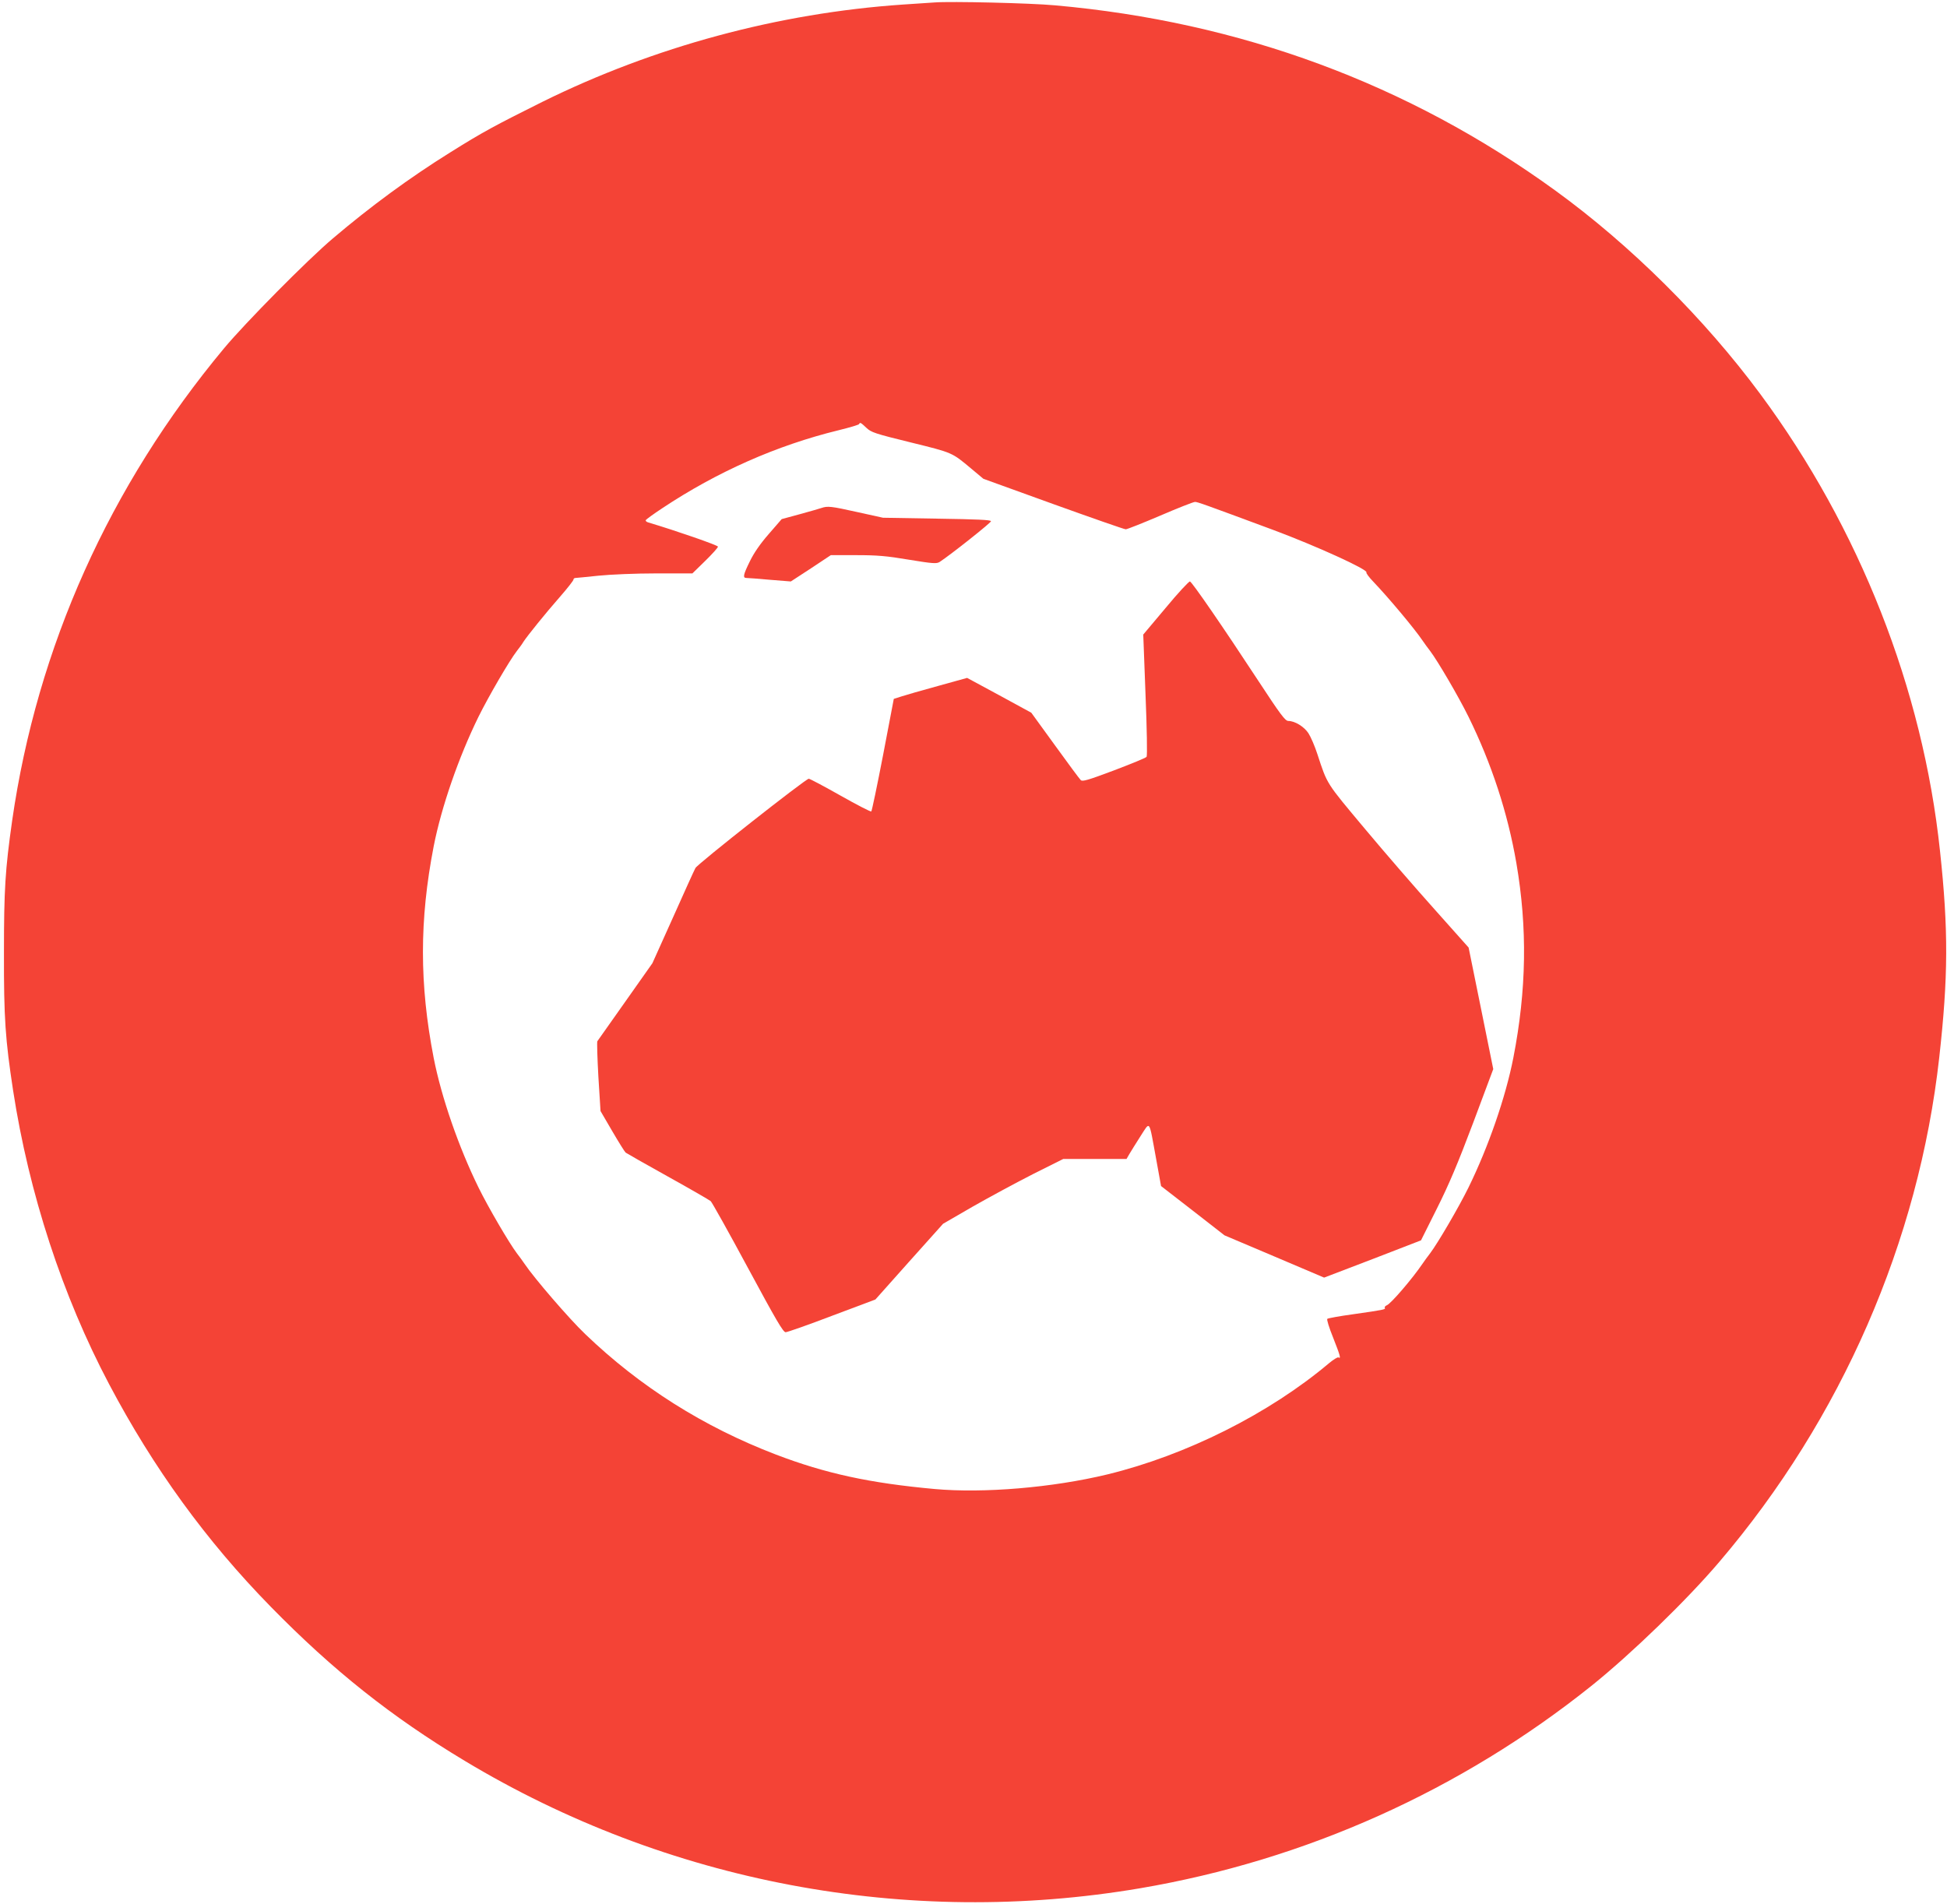 <?xml version="1.0" standalone="no"?>
<!DOCTYPE svg PUBLIC "-//W3C//DTD SVG 20010904//EN"
 "http://www.w3.org/TR/2001/REC-SVG-20010904/DTD/svg10.dtd">
<svg version="1.0" xmlns="http://www.w3.org/2000/svg"
 width="1280pt" height="1252pt" viewBox="0 0 1280 1252"
 preserveAspectRatio="xMidYMid meet">
<g transform="translate(0,1252) scale(0.1,-0.1)"
fill="#f44336" stroke="none">
<path d="M6145 12504 c-27 -2 -122 -8 -210 -14 -818 -56 -1636 -277 -2370
-640 -309 -154 -393 -199 -605 -332 -268 -167 -525 -356 -771 -565 -166 -140
-576 -555 -716 -723 -753 -904 -1229 -1965 -1393 -3105 -46 -324 -54 -453 -54
-870 -1 -430 9 -569 60 -904 104 -676 324 -1350 631 -1931 292 -553 639 -1031
1063 -1464 409 -418 794 -724 1275 -1013 1331 -801 2907 -1098 4440 -838 1088
185 2108 643 2970 1333 260 209 623 560 839 814 802 941 1310 2106 1445 3315
59 528 61 838 5 1358 -113 1066 -529 2123 -1182 3005 -368 497 -853 979 -1348
1338 -965 700 -2070 1109 -3289 1217 -162 15 -684 27 -790 19z m-449 -2797
c32 -30 56 -38 292 -96 276 -68 269 -65 397 -172 l80 -67 459 -166 c253 -91
467 -166 477 -166 9 0 112 41 227 90 116 50 218 90 228 90 17 0 56 -14 514
-184 282 -105 624 -261 613 -279 -3 -5 17 -32 44 -60 103 -108 272 -310 324
-387 13 -19 36 -51 51 -70 50 -66 187 -300 252 -432 152 -309 258 -632 315
-963 73 -426 67 -833 -20 -1280 -51 -260 -164 -586 -295 -853 -65 -132 -202
-366 -252 -432 -15 -19 -38 -51 -51 -70 -65 -96 -207 -262 -234 -272 -10 -4
-16 -12 -13 -17 7 -10 -5 -13 -209 -42 -88 -12 -164 -26 -169 -30 -5 -4 12
-59 38 -123 47 -119 53 -142 36 -131 -6 4 -34 -14 -63 -38 -394 -332 -939
-605 -1457 -731 -360 -87 -813 -125 -1135 -96 -428 39 -718 102 -1045 227
-475 182 -893 446 -1253 792 -103 98 -335 367 -398 461 -13 19 -36 51 -51 70
-50 66 -187 300 -252 432 -131 267 -244 593 -295 853 -94 485 -94 905 0 1390
51 260 164 586 295 853 67 135 203 369 252 432 15 19 35 46 43 60 26 40 147
190 242 298 48 55 87 105 87 111 0 6 6 11 13 11 6 0 75 7 152 15 80 8 243 15
379 15 l238 0 84 82 c46 45 84 87 84 94 0 9 -274 104 -458 159 -12 3 -20 11
-16 16 3 5 51 40 107 77 361 240 754 414 1159 513 73 18 135 36 136 41 6 13
11 10 48 -25z"/>
<path d="M5400 9180 c-14 -5 -78 -23 -143 -41 l-118 -32 -85 -98 c-56 -64 -98
-125 -124 -179 -44 -89 -48 -110 -23 -110 9 0 79 -5 155 -12 l137 -11 132 86
131 87 167 0 c138 0 199 -5 347 -30 158 -26 181 -27 201 -15 72 47 338 258
338 268 0 9 -91 13 -355 17 l-355 6 -168 37 c-175 39 -196 41 -237 27z"/>
<path d="M7664 8524 l-148 -176 15 -397 c9 -219 12 -401 7 -407 -5 -7 -101
-46 -214 -89 -173 -65 -208 -75 -219 -64 -8 8 -84 110 -169 228 l-156 215
-211 115 -211 114 -191 -53 c-106 -29 -214 -60 -241 -69 l-50 -16 -70 -367
c-39 -202 -74 -370 -78 -373 -3 -4 -94 43 -202 104 -108 61 -202 111 -209 111
-20 0 -731 -560 -745 -587 -8 -14 -74 -160 -148 -326 l-135 -300 -177 -251
c-98 -138 -181 -256 -185 -262 -3 -6 0 -112 7 -235 l14 -224 77 -132 c42 -72
82 -136 88 -141 7 -5 131 -76 277 -157 146 -81 272 -154 282 -162 9 -8 119
-205 245 -439 185 -343 232 -424 248 -423 11 0 148 48 305 108 l285 107 222
249 223 249 197 114 c109 62 287 158 395 213 l198 99 208 0 208 0 19 33 c10
17 43 70 73 117 65 100 54 115 102 -146 l33 -182 209 -162 208 -162 328 -139
327 -139 319 122 318 123 105 210 c80 160 137 295 238 563 l132 353 -81 400
-81 399 -221 248 c-122 136 -330 376 -462 534 -256 306 -245 288 -311 489 -17
53 -44 115 -59 138 -28 43 -89 81 -133 81 -20 1 -50 40 -196 263 -236 360
-436 650 -450 654 -6 2 -78 -75 -159 -173z"/>
</g>
</svg>
